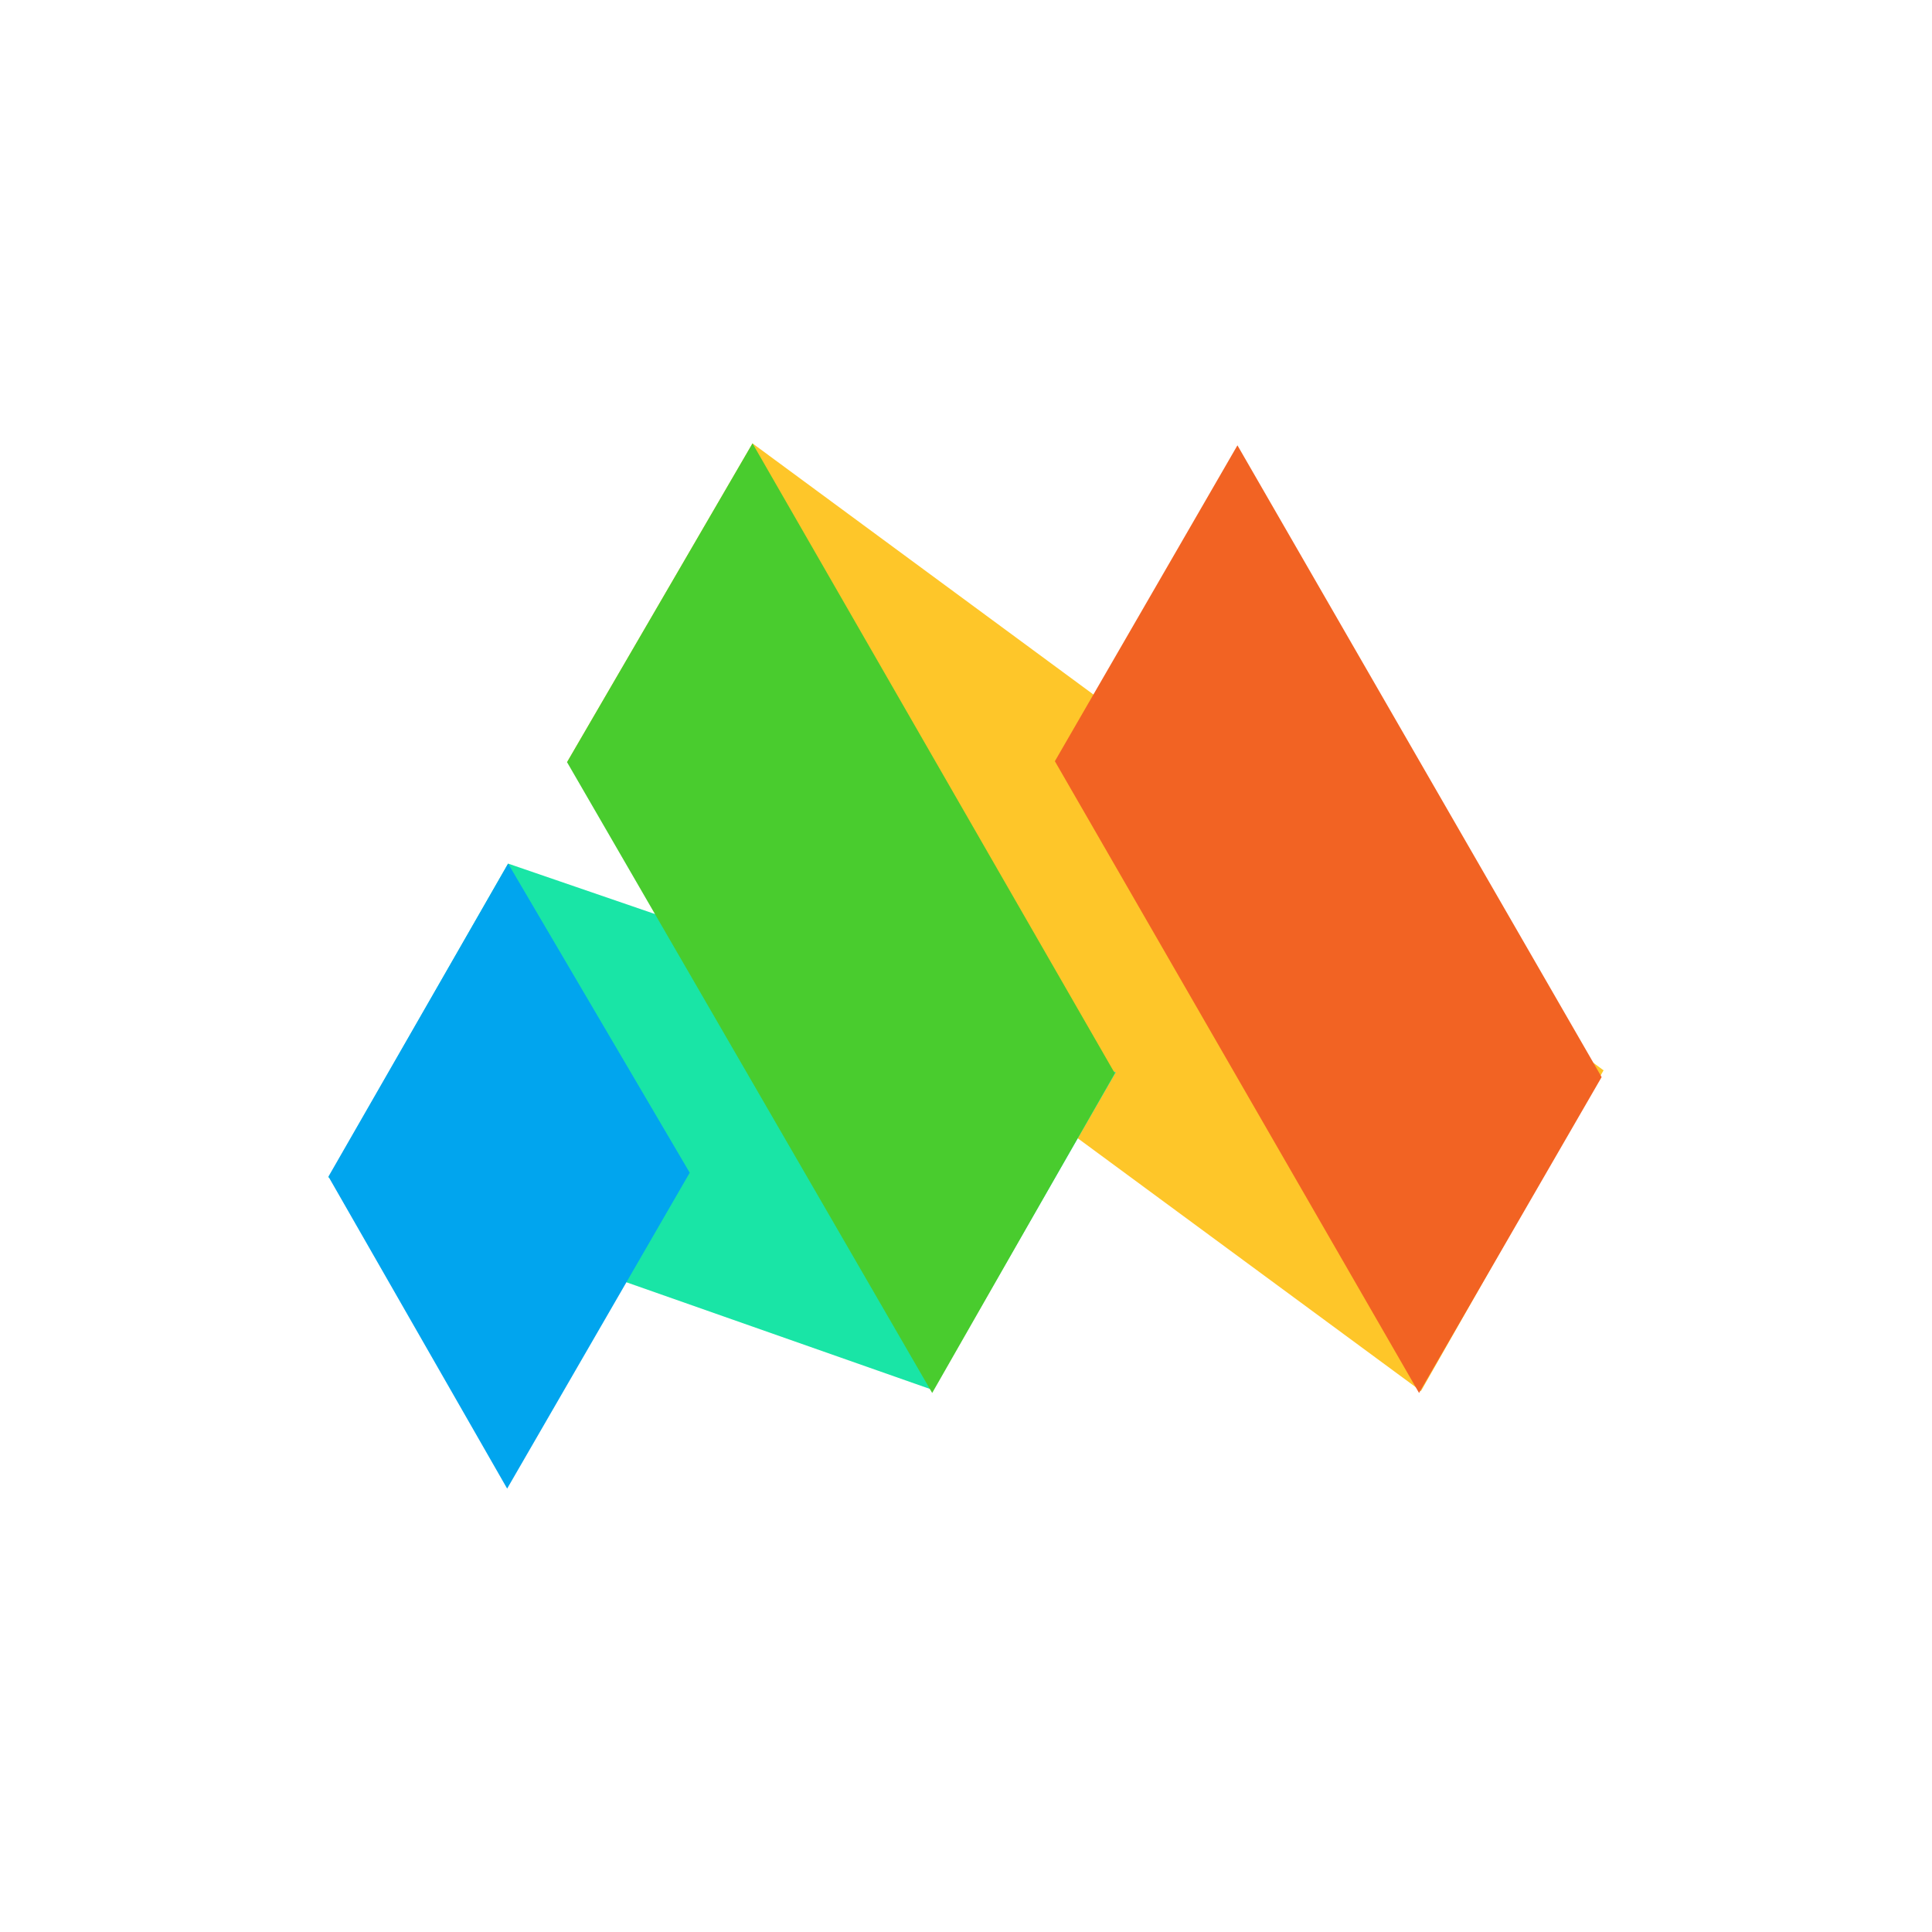 <?xml version="1.0" encoding="utf-8"?>
<!-- Generator: Adobe Illustrator 25.4.0, SVG Export Plug-In . SVG Version: 6.00 Build 0)  -->
<svg version="1.1" id="Layer_1" xmlns="http://www.w3.org/2000/svg" xmlns:xlink="http://www.w3.org/1999/xlink" x="0px" y="0px"
	 viewBox="0 0 200 200" style="enable-background:new 0 0 200 200;" xml:space="preserve">
<style type="text/css">
	.st0{fill:#FEC629;}
	.st1{fill:#19E5A6;}
	.st2{fill:#01A5EE;}
	.st3{fill:#F26323;}
	.st4{fill:#49CC2E;}
</style>
<g>
	<polygon class="st0" points="77.9,45.9 58.7,78.9 147.1,144 166,110.8 	"/>
	<polygon class="st1" points="52.6,89.4 34,121.9 96.6,143.9 115.5,111 	"/>
	<polygon class="st2" points="52.6,89.4 34,121.8 52.5,154.1 71.4,121.4 	"/>
	<polygon class="st3" points="128.1,46.1 109.2,78.8 146.9,144.2 165.8,111.5 	"/>
	<polygon class="st4" points="77.9,45.9 58.7,78.9 96.5,144.2 115.4,111.1 	"/>
</g>
</svg>
